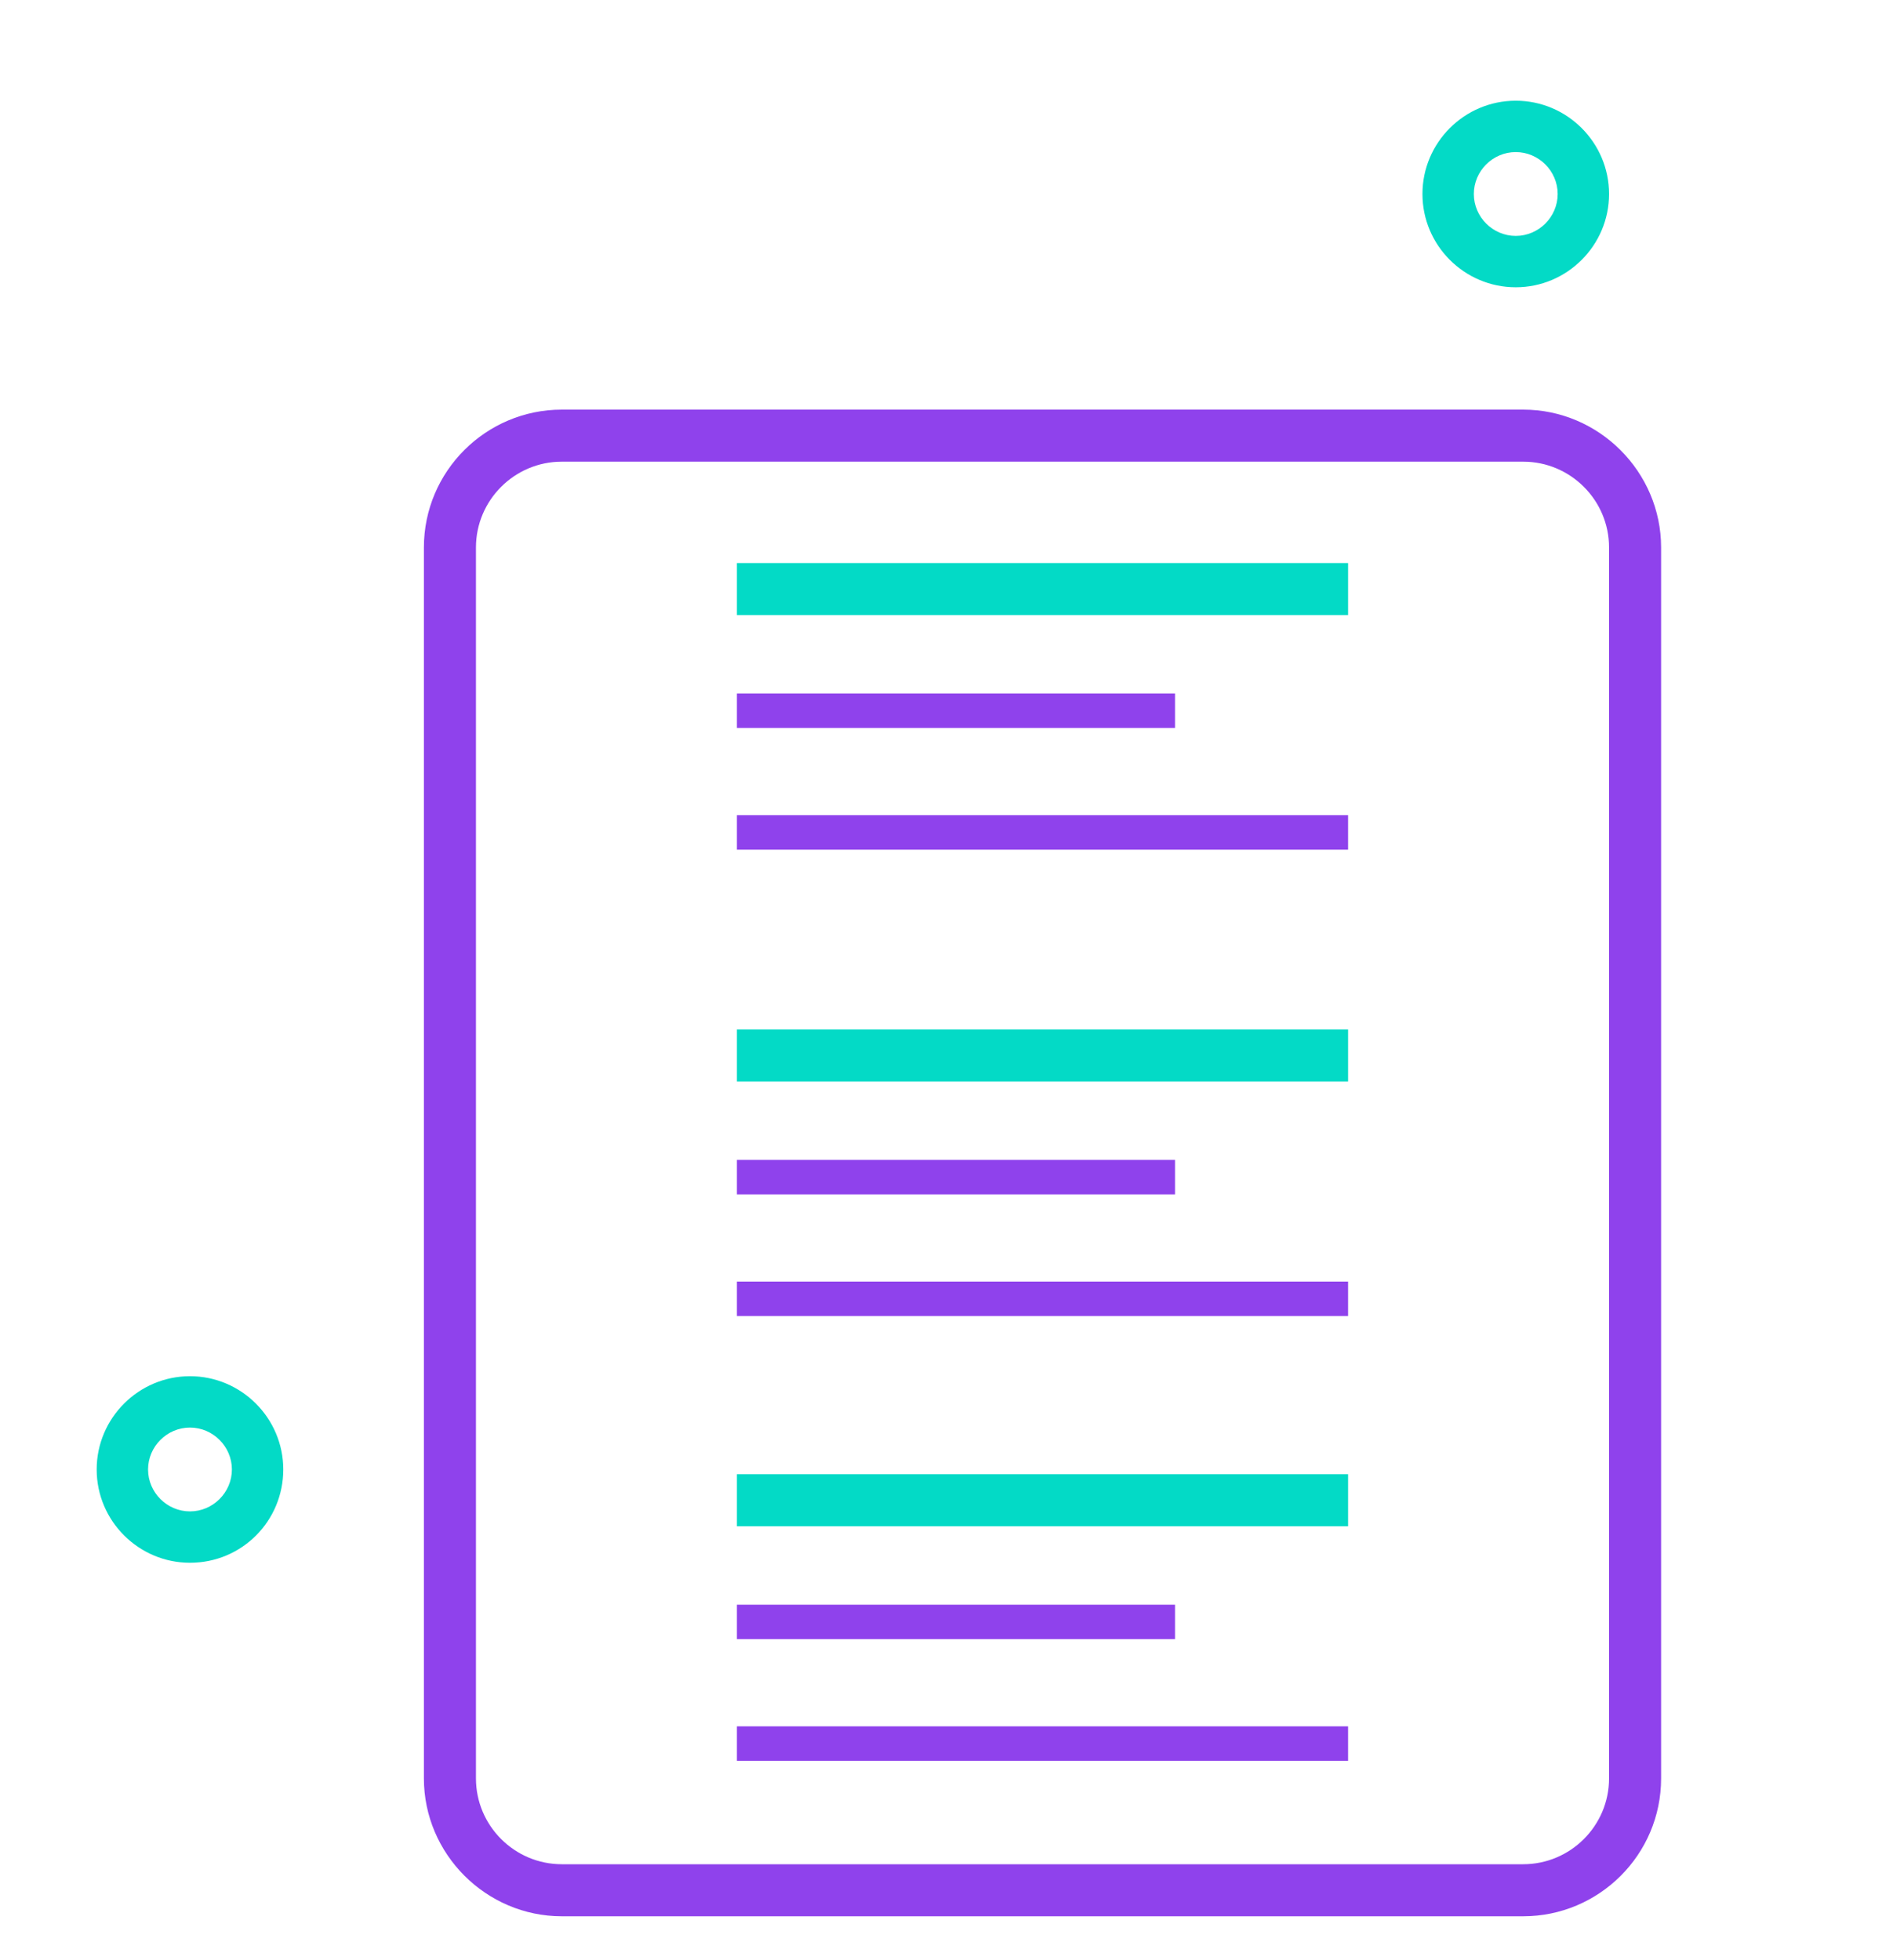 <?xml version="1.0" encoding="UTF-8"?> <svg xmlns="http://www.w3.org/2000/svg" width="28" height="29" viewBox="0 0 28 29" fill="none"><g clip-path="url(#clip0_106_2315)"><path d="M2.81 23.12C2.05 23.12 1.43 22.5 1.43 21.74C1.43 20.98 2.05 20.36 2.81 20.36C3.57 20.36 4.19 20.98 4.19 21.74C4.19 22.5 3.58 23.12 2.81 23.12ZM2.81 21.12C2.47 21.12 2.19 21.4 2.19 21.74C2.19 22.08 2.47 22.36 2.81 22.36C3.15 22.36 3.43 22.08 3.43 21.74C3.43 21.4 3.15 21.12 2.81 21.12Z" fill="#03DAC6"></path><path d="M22.42 4.25C21.66 4.25 21.04 3.63 21.04 2.87C21.04 2.11 21.66 1.49 22.42 1.49C23.18 1.49 23.8 2.11 23.8 2.87C23.8 3.63 23.18 4.25 22.42 4.25ZM22.42 2.25C22.08 2.25 21.8 2.53 21.8 2.87C21.8 3.21 22.08 3.49 22.42 3.49C22.76 3.49 23.04 3.21 23.04 2.87C23.04 2.53 22.76 2.25 22.42 2.25Z" fill="#03DAC6"></path><path d="M22.53 28.35H8.31C7.19 28.35 6.27 27.43 6.27 26.31V8.1C6.27 6.97 7.19 6.06 8.31 6.06H22.53C23.65 6.06 24.57 6.98 24.57 8.1V26.31C24.57 27.44 23.65 28.35 22.53 28.35ZM8.31 6.83C7.61 6.83 7.04 7.4 7.04 8.1V26.31C7.04 27.01 7.61 27.58 8.31 27.58H22.53C23.23 27.58 23.8 27.01 23.8 26.31V8.1C23.8 7.4 23.23 6.83 22.53 6.83H8.31Z" fill="#8F42EC"></path><path d="M10.9 8.33H19.94V9.1H10.9V8.33Z" fill="#03DAC6"></path><path d="M10.9 10.26H17.38V10.77H10.9V10.26Z" fill="#8F42EC"></path><path d="M10.9 12.06H19.94V12.57H10.9V12.06Z" fill="#8F42EC"></path><path d="M10.9 15.23H19.94V16H10.9V15.23Z" fill="#03DAC6"></path><path d="M10.9 17.16H17.38V17.67H10.9V17.16Z" fill="#8F42EC"></path><path d="M10.9 18.96H19.94V19.47H10.9V18.96Z" fill="#8F42EC"></path><path d="M10.9 21.81H19.94V22.58H10.9V21.81Z" fill="#03DAC6"></path><path d="M10.9 23.74H17.38V24.25H10.9V23.74Z" fill="#8F42EC"></path><path d="M10.9 25.54H19.94V26.05H10.9V25.54Z" fill="#8F42EC"></path></g><defs><clipPath id="clip0_106_2315"><rect width="28" height="28" fill="white" transform="translate(0 0.92)"></rect></clipPath></defs></svg> 